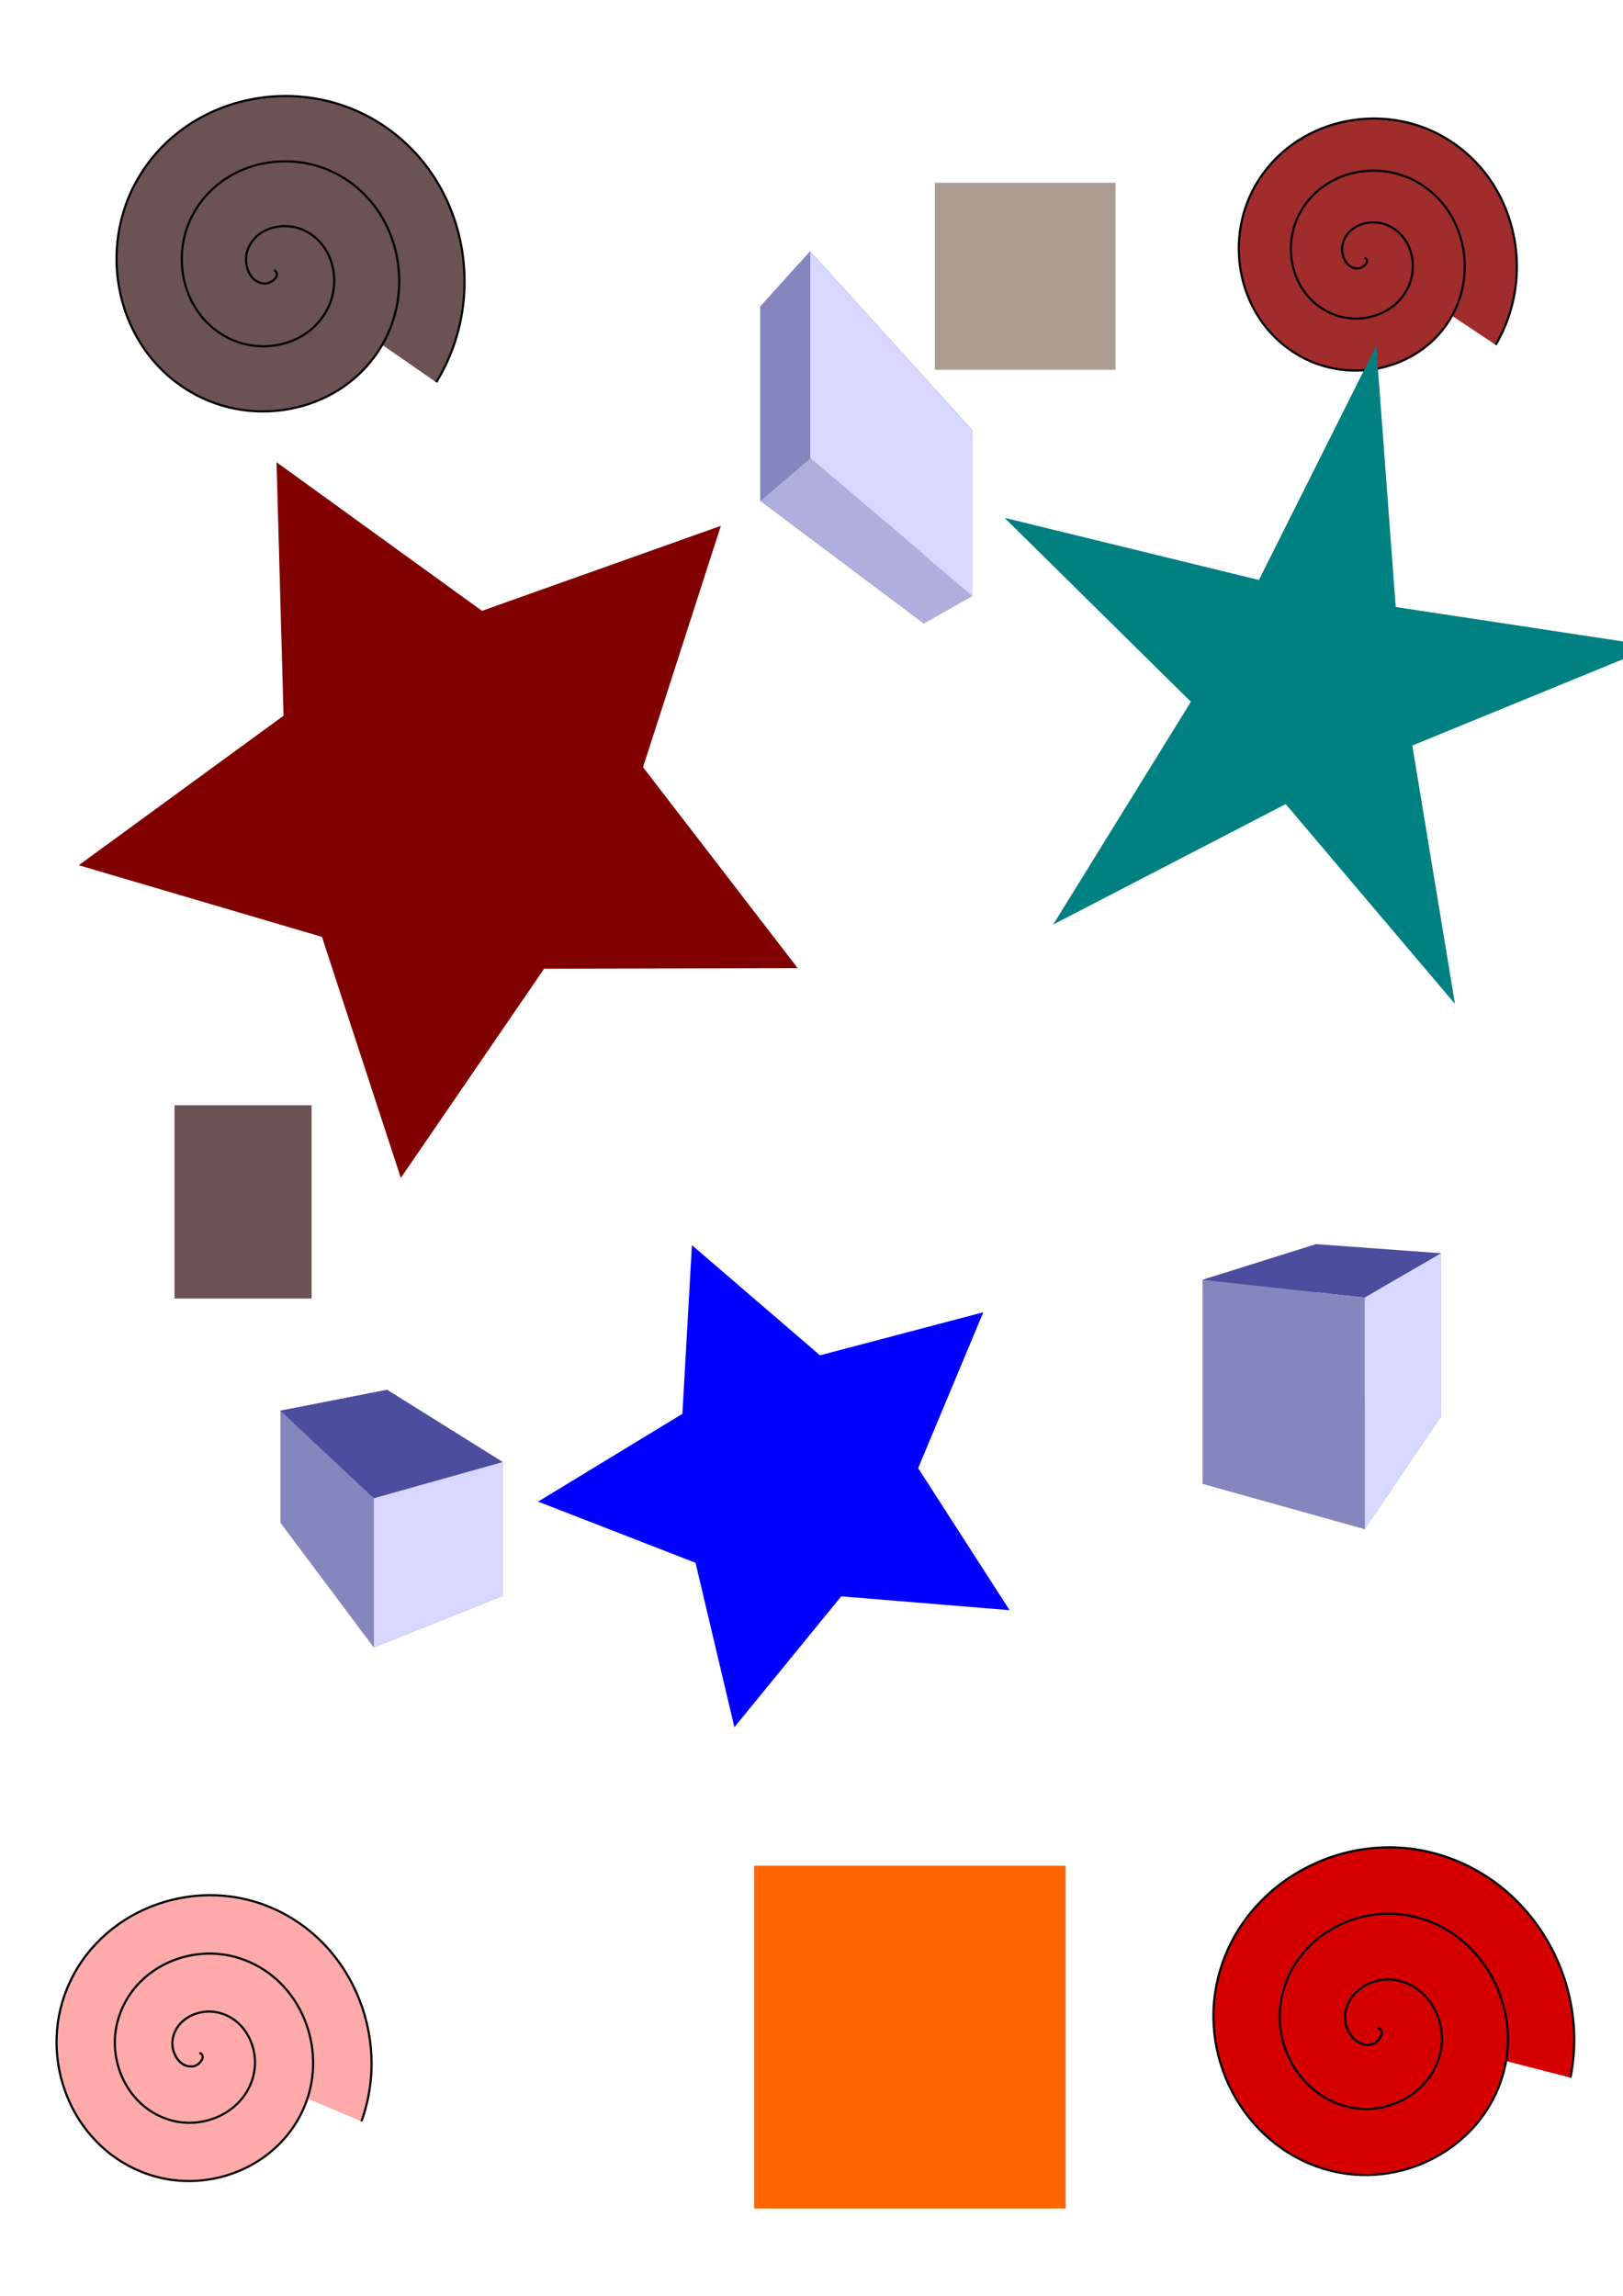 <?xml version="1.0"?>
<svg xmlns="http://www.w3.org/2000/svg" width="744.094" height="1052.362" viewBox="0 0 744.094 1052.362">
  <path d="M125.714 123.79c3.725 2.58-1.638 6.294-4.285 6.191-7.175-.277-9.89-8.908-8.096-14.762 3.209-10.47 15.856-13.927 25.238-10 13.77 5.764 18.065 22.889 11.905 35.715-8.21 17.094-29.951 22.24-46.19 13.81-20.435-10.611-26.439-37.029-15.715-56.668 12.99-23.785 44.113-30.648 67.143-17.619 27.14 15.355 34.866 51.202 19.524 77.62-17.712 30.5-58.294 39.087-88.095 21.428C53.28 159.44 43.83 114.116 63.81 80.934c22.413-37.226 72.485-47.541 109.047-25.238 40.591 24.76 51.77 79.583 27.143 119.523" fill="#6c5353" stroke="#000"/>
  <path d="M625.714 118.076c3.009 2.006-1.219 5.045-3.333 5-5.73-.12-8.016-6.97-6.667-11.666 2.414-8.4 12.458-11.336 20-8.334 11.069 4.407 14.736 18.013 10 28.334-6.312 13.756-23.59 18.168-36.666 11.666-16.456-8.18-21.617-29.178-13.334-45 10.032-19.162 34.773-25.074 53.334-15 21.873 11.873 28.539 40.371 16.666 61.667-13.707 24.587-45.971 32.008-70 18.333-27.302-15.537-35.479-51.574-20-78.333 17.365-30.02 57.178-38.952 86.667-21.667 32.738 19.19 42.427 62.783 23.333 95" fill="#a02c2c" stroke="#000"/>
  <path d="M91.429 940.934c3.724 1.575-.287 5.798-2.62 6.19-6.32 1.063-10.264-5.986-9.761-11.428.898-9.735 11.322-15.059 20.238-13.334 13.083 2.532 19.953 16.717 16.904 29.048-4.063 16.435-22.13 24.89-37.857 20.476-19.791-5.554-29.846-27.55-24.047-46.667 7.023-23.152 32.976-34.815 55.476-27.619 26.515 8.48 39.79 38.405 31.19 64.286-9.93 29.88-43.835 44.772-73.095 34.762-33.247-11.374-49.756-49.267-38.333-81.905 12.814-36.614 54.7-54.743 90.714-41.905 39.983 14.253 59.732 60.134 45.476 99.524" fill="#faa" stroke="#000"/>
  <path d="M631.429 929.505c4.44 1.146.646 6.552-1.905 7.381-6.913 2.248-12.513-5.002-12.857-11.19-.617-11.07 10.188-18.781 20.476-18.334 15.098.657 25.172 15.422 23.81 29.762-1.816 19.113-20.67 31.612-39.048 29.286-23.127-2.928-38.077-25.923-34.762-48.333 4.014-27.142 31.18-44.556 57.619-40.239 31.157 5.088 51.043 36.44 45.714 66.905-6.152 35.174-41.699 57.536-76.19 51.19-39.192-7.21-64.034-46.96-56.667-85.476 8.264-43.209 52.222-70.533 94.762-62.142 47.228 9.315 77.036 57.484 67.619 104.047" fill="#d40000" stroke="#000"/>
  <path d="M365.714 443.79l-116.249.246-65.701 95.902-36.156-110.483-111.511-32.85L130 328.075l-3.216-116.204 94.191 68.13 109.523-38.967-35.69 110.635z" fill="maroon"/>
  <path d="M462.857 738.076l-77.183-6.34-48.979 59.987-17.82-75.364-72.187-28.045 66.17-40.238 4.365-77.32 58.715 50.497 74.884-19.741-29.88 71.446z" fill="#00f"/>
  <path d="M482.857 423.79l63.13-102.106-85.444-84.324 116.618 28.488 53.793-107.32 8.943 119.713 118.69 17.997-111.09 45.5 19.561 118.441-77.6-91.593z" fill="teal"/>
  <g fill="#6c5353" fill-rule="evenodd">
    <path d="M551.429 680.187l74.285 20.747 35.04-51.727-57.237-10.657z" fill="#afafde"/>
    <path d="M551.429 586.648v93.539l52.088-41.637V570.3z" fill="#353564"/>
    <path d="M603.517 570.3l57.238 4.184v74.723l-57.238-10.657z" fill="#e9e9ff"/>
    <path d="M551.429 586.648l74.285 8.146 35.04-20.31-57.237-4.184z" fill="#4d4d9f"/>
    <path d="M625.714 594.794v106.14l35.04-51.727v-74.723z" fill="#d7d7ff"/>
    <path d="M551.429 586.648l74.285 8.146v106.14l-74.285-20.747z" fill="#8686bf"/>
  </g>
  <g fill="#6c5353" fill-rule="evenodd">
    <path d="M423.632 213.7l22.23-16.398v75.89l-22.23 12.615z" fill="#e9e9ff"/>
    <path d="M348.571 140.51v88.995l75.06 56.302V213.7z" fill="#353564"/>
    <path d="M348.571 140.51l22.858-25.29 74.434 82.082-22.231 16.398z" fill="#4d4d9f"/>
    <path d="M348.571 229.505l22.858-19.454 74.434 63.142-22.231 12.614z" fill="#afafde"/>
    <path d="M371.429 115.22v94.83l74.434 63.143v-75.89z" fill="#d7d7ff"/>
    <path d="M348.571 140.51l22.858-25.29v94.83l-22.858 19.455z" fill="#8686bf"/>
  </g>
  <g fill="#6c5353" fill-rule="evenodd">
    <path d="M128.571 697.96l42.858 57.26 59.153-23.659-53.062-47.262z" fill="#afafde"/>
    <path d="M128.571 646.648v51.312l48.95-13.66v-47.232z" fill="#353564"/>
    <path d="M177.52 637.068l53.062 33.144v61.349l-53.062-47.262z" fill="#e9e9ff"/>
    <path d="M128.571 646.648l42.858 40.155 59.153-16.59-53.062-33.145z" fill="#4d4d9f"/>
    <path d="M171.429 686.803v68.416l59.153-23.658v-61.349z" fill="#d7d7ff"/>
    <path d="M128.571 646.648l42.858 40.155v68.416l-42.858-57.26z" fill="#8686bf"/>
  </g>
  <path fill="#f60" d="M345.714 855.219h142.857v157.143H345.714z"/>
  <path fill="#ac9d93" d="M428.571 83.791h82.857v85.714h-82.857z"/>
  <path fill="#6c5353" d="M80 506.648h62.857v88.571H80z"/>
</svg>
